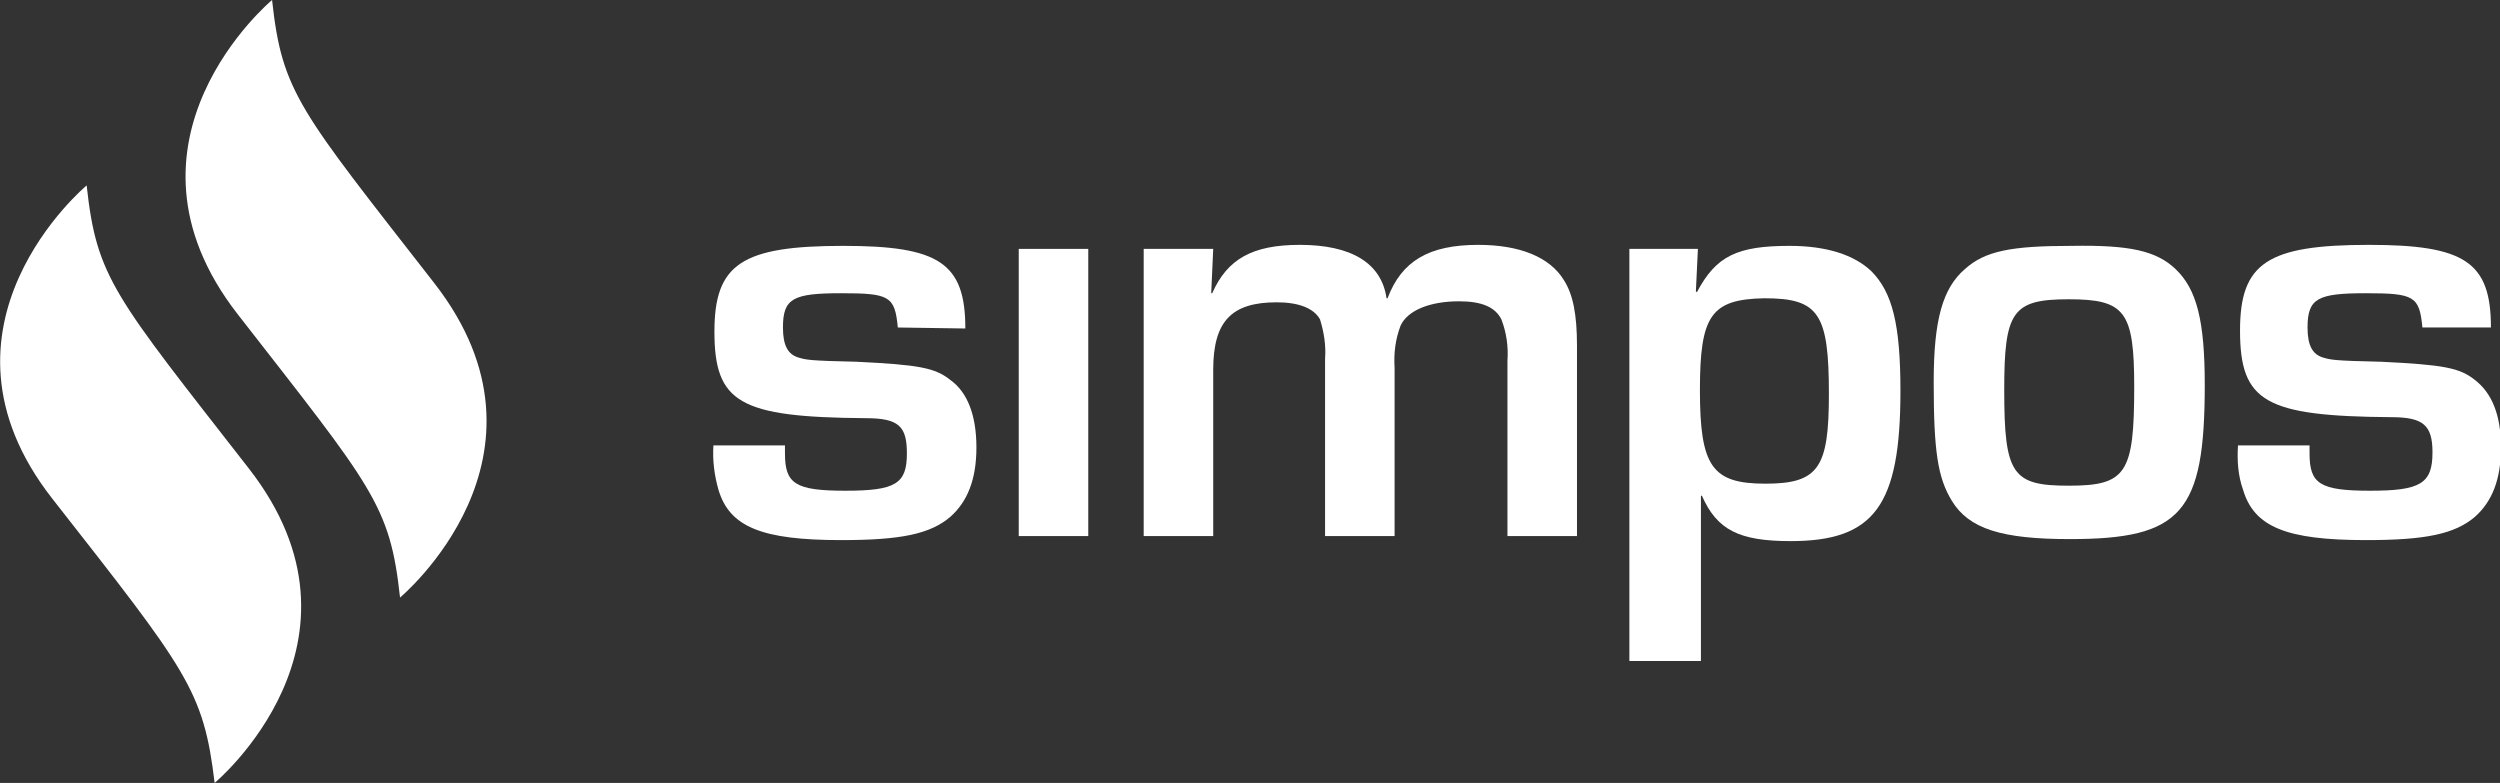 <?xml version="1.0" encoding="utf-8"?>
<!-- Generator: Adobe Illustrator 24.3.0, SVG Export Plug-In . SVG Version: 6.00 Build 0)  -->
<svg version="1.1" id="Layer_1" xmlns="http://www.w3.org/2000/svg" xmlns:xlink="http://www.w3.org/1999/xlink" x="0px" y="0px"
	 viewBox="0 0 248.1 77.7" style="enable-background:new 0 0 248.1 77.7;" xml:space="preserve">
<rect x="0" y="0" width="248.1" height="77.7" fill="#333333" stroke="none"/>
<style type="text/css">
	.st0{fill:#FFFFFF;}
</style>
<g id="Layer_2_1_">
	<g id="Layer_1-2">
		<path class="st0" d="M89.1,32.5c-0.3-3.1-0.8-3.4-5.6-3.4s-5.8,0.5-5.8,3.4c0,1.8,0.5,2.7,1.6,3c0.7,0.2,1,0.3,5.7,0.4
			c6.2,0.3,7.8,0.6,9.3,1.8c1.7,1.2,2.6,3.5,2.6,6.7s-0.9,5.4-2.6,6.9c-2,1.7-4.9,2.3-10.8,2.3c-7.9,0-11.1-1.3-12.2-5
			c-0.4-1.4-0.6-2.9-0.5-4.4h7.1V45c0,3,1,3.7,6,3.7S90,48,90,45c0-2.7-0.8-3.5-4.1-3.5c-12.5-0.1-15-1.5-15-8.6
			c0-6.7,2.7-8.5,12.8-8.5c9.5,0,12.1,1.7,12.1,8.2L89.1,32.5z"/>
		<path class="st0" d="M108,53.2h-6.9V24.7h6.9V53.2z"/>
		<path class="st0" d="M120.4,24.7l-0.2,4.4h0.1c1.5-3.4,4-4.8,8.7-4.8c5.1,0,8.1,1.8,8.6,5.3h0.1c1.4-3.7,4.1-5.3,9-5.3
			c4.1,0,7.1,1.2,8.5,3.5c0.9,1.4,1.3,3.4,1.3,6.5v18.9h-6.9V35.8c0.1-1.4-0.1-2.8-0.6-4.1c-0.6-1.2-1.9-1.8-4.2-1.8
			c-2.9,0-5.1,0.9-5.8,2.4c-0.5,1.3-0.7,2.7-0.6,4.2v16.7h-6.9V35.6c0.1-1.3-0.1-2.6-0.5-3.9c-0.6-1.1-2.1-1.7-4.3-1.7
			c-4.5,0-6.3,1.9-6.3,6.7v16.5h-6.9V24.7H120.4z"/>
		<path class="st0" d="M168.5,24.7l-0.2,4.2l0.1,0.1c1.9-3.6,4-4.6,9.2-4.6c3.7,0,6.4,0.9,8.1,2.5c2.1,2.1,2.9,5.3,2.9,11.9
			c0,11.4-2.6,14.9-10.9,14.9c-5.1,0-7.3-1.1-8.8-4.5h-0.1v16.4h-7.1V24.7H168.5z M168.7,38.7c0,7.6,1.2,9.3,6.5,9.3
			s6.3-1.6,6.3-8.9c0-8-1-9.5-6.4-9.5C169.8,29.7,168.7,31.3,168.7,38.7L168.7,38.7z"/>
		<path class="st0" d="M215.9,26.7c2.1,2,2.9,5.1,2.9,11.5c0,12.7-2.3,15.3-13.4,15.3c-6.7,0-10-1-11.7-3.8
			c-1.4-2.3-1.8-4.9-1.8-11.8c0-6.2,0.9-9.3,3.1-11.2c2-1.8,4.6-2.3,10.6-2.3C211.4,24.3,214,24.9,215.9,26.7z M198.9,38.7
			c0,8.4,0.8,9.5,6.4,9.5c5.7,0,6.5-1.2,6.5-9.8c0-7.5-0.9-8.7-6.5-8.7S198.9,30.9,198.9,38.7L198.9,38.7z"/>
		<path class="st0" d="M240.4,32.5c-0.3-3.1-0.8-3.4-5.6-3.4s-5.8,0.5-5.8,3.4c0,1.8,0.5,2.7,1.6,3c0.7,0.2,1,0.3,5.7,0.4
			c6.2,0.3,7.8,0.6,9.3,1.8c1.7,1.3,2.6,3.5,2.6,6.7s-0.9,5.4-2.6,6.9c-2,1.7-4.9,2.3-10.8,2.3c-7.9,0-11.1-1.3-12.2-5
			c-0.5-1.4-0.6-2.9-0.5-4.4h7.1V45c0,3,1,3.7,6,3.7s6.2-0.7,6.2-3.8c0-2.7-0.9-3.5-4.1-3.5c-12.5-0.1-15-1.5-15-8.6
			c0-6.7,2.7-8.5,12.8-8.5c9.5,0,12.1,1.7,12.1,8.2L240.4,32.5z"/>
		<path class="st0" d="M21.3,77.7c0,0,16.8-14,3.4-31.2S9.6,27.6,8.6,18.4l0,0c0,0-16.8,14-3.4,31.1S20.2,68.5,21.3,77.7z"/>
		<path class="st0" d="M39.7,59.3c0,0,16.8-14,3.4-31.2S28,9.2,27,0l0,0c0,0-16.8,14-3.4,31.2S38.7,50.1,39.7,59.3z"/>
	</g>
</g>
</svg>
